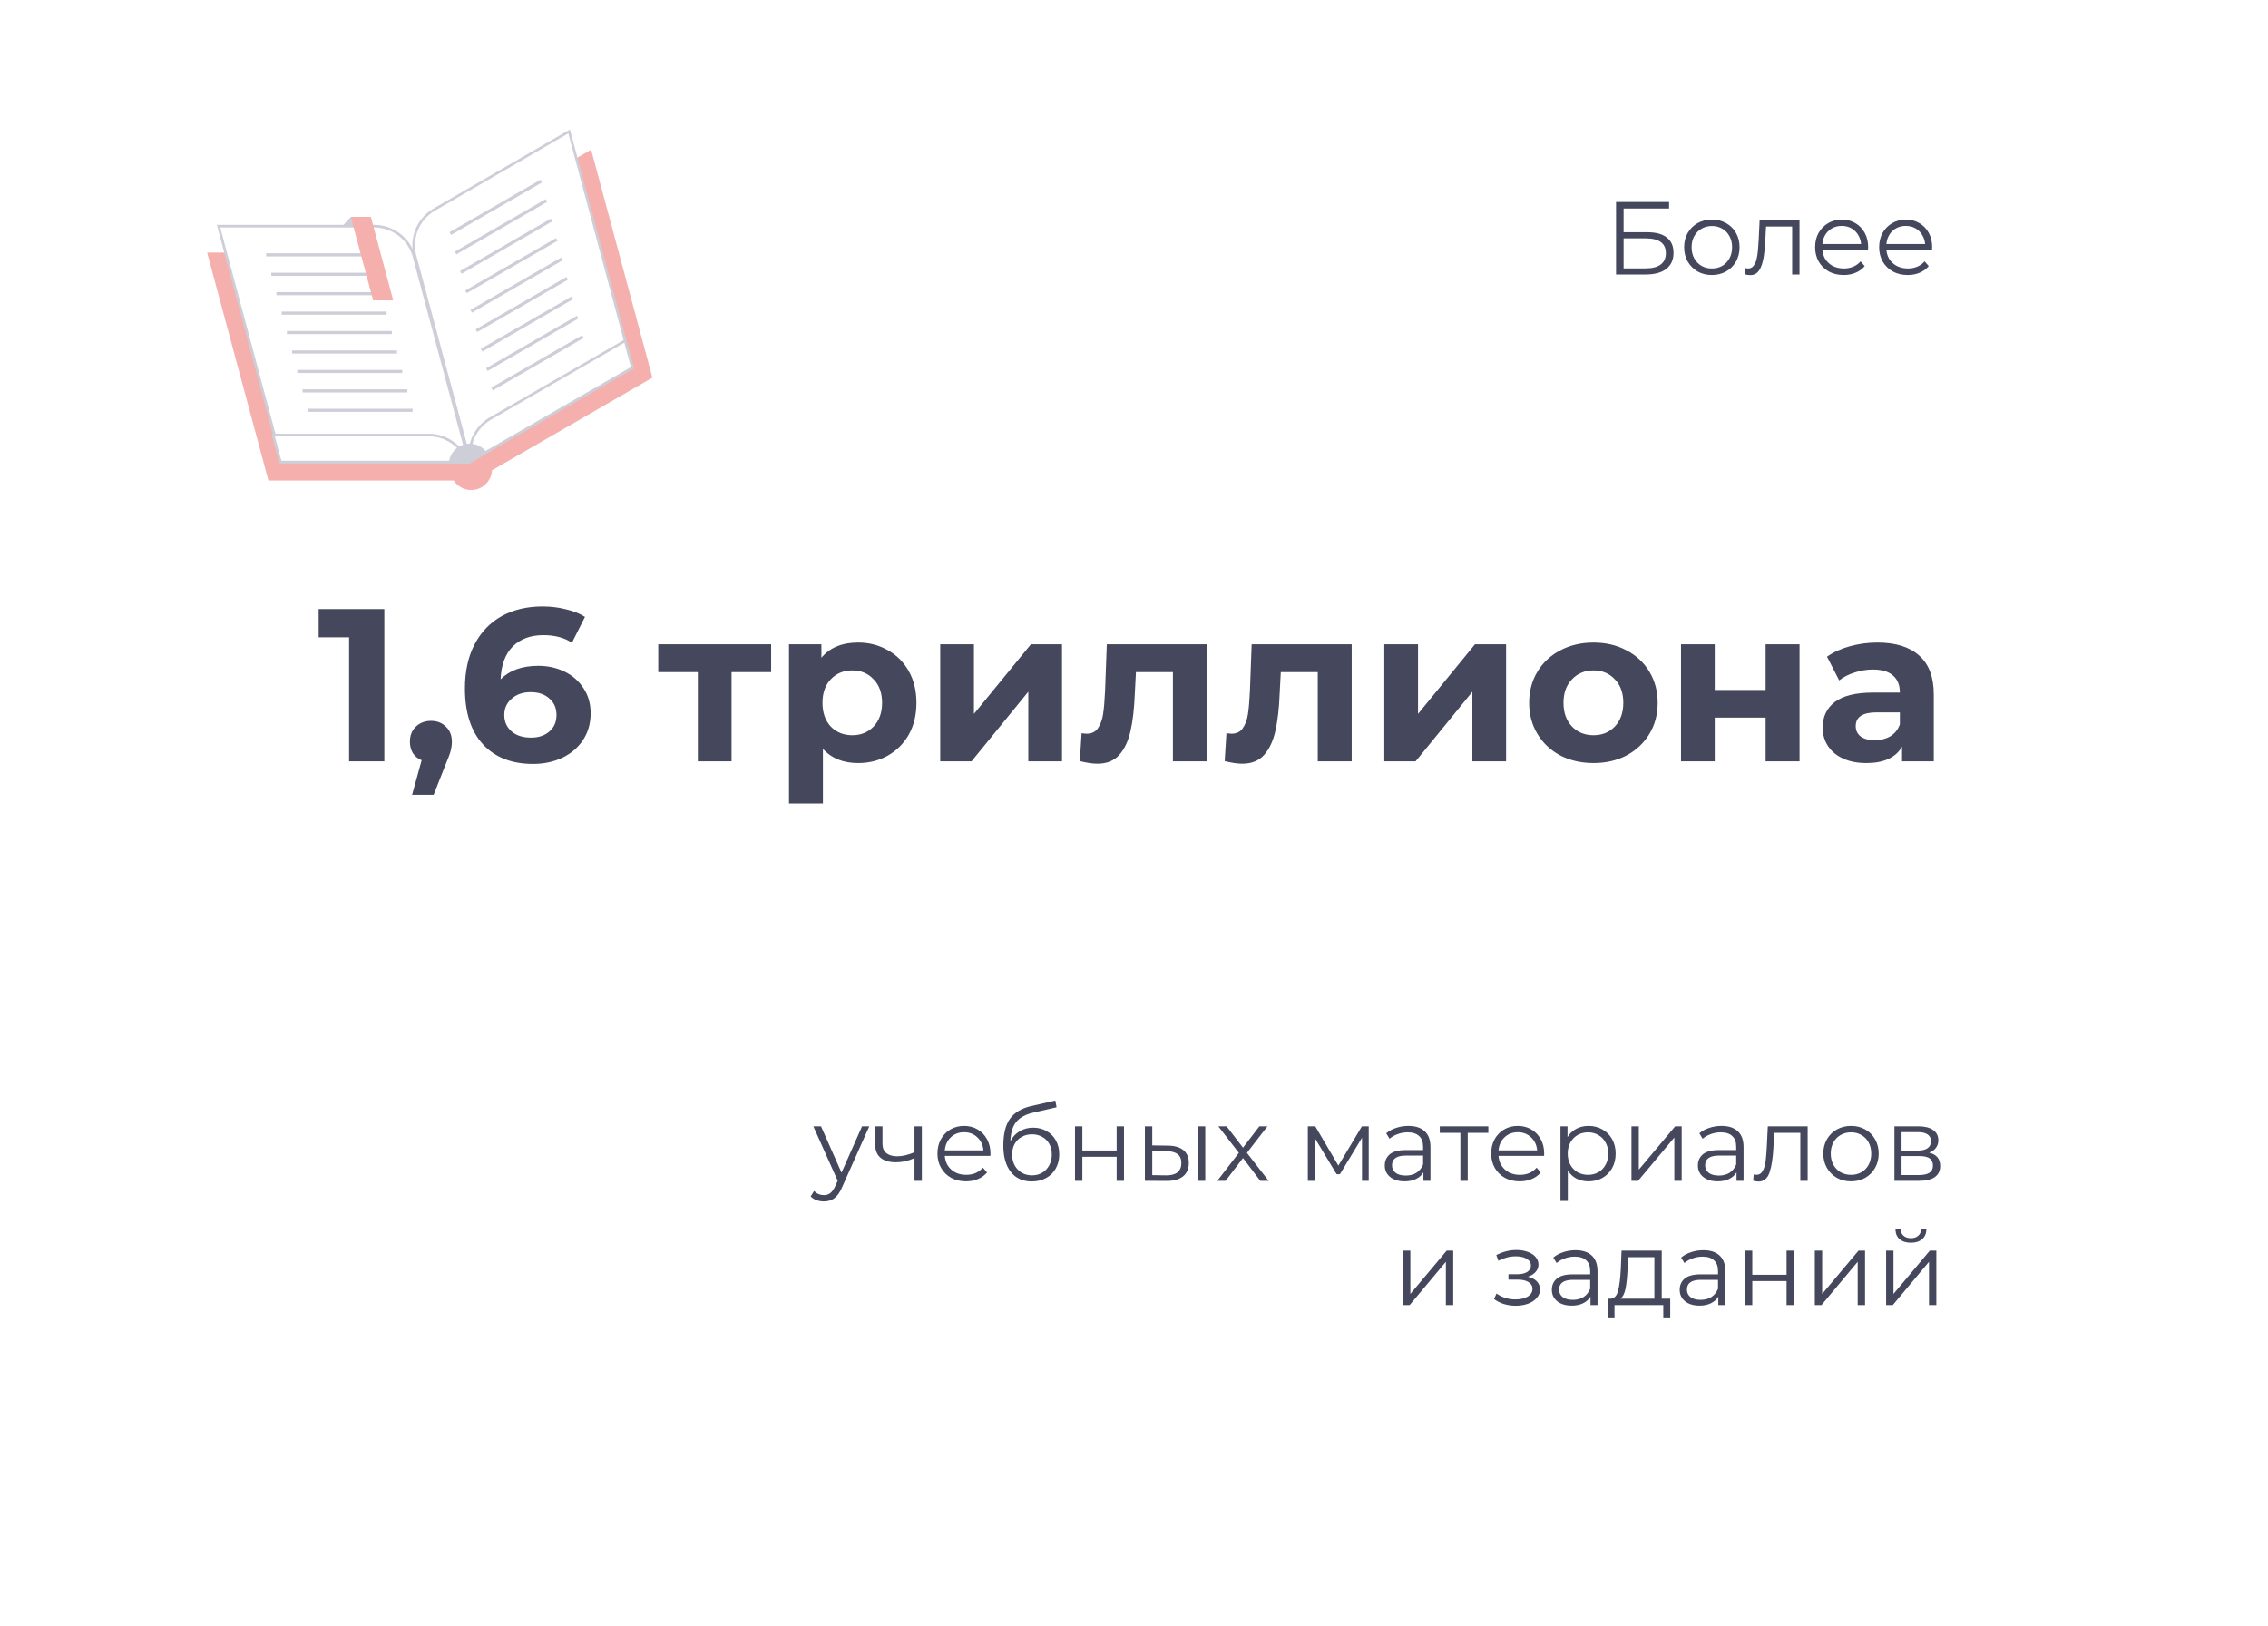 <?xml version="1.0" encoding="UTF-8"?> <svg xmlns="http://www.w3.org/2000/svg" width="438" height="314" viewBox="0 0 438 314" fill="none"><g filter="url(#filter0_d_11084_172110)"><path d="M15 35C15 23.954 23.954 15 35 15H383C394.046 15 403 23.954 403 35V259C403 270.046 394.046 279 383 279H35C23.954 279 15 270.046 15 259V35Z" fill="white"></path></g><g opacity="0.5"><path d="M66.228 43.524L67.748 41.898L68.419 43.524H66.228Z" fill="#9B9EB1"></path><path d="M40 48.764H79.744L114.162 28.896L125.999 72.922L95.014 90.816C94.969 91.665 94.657 92.478 94.121 93.139C93.585 93.799 92.854 94.273 92.032 94.492C91.211 94.711 90.341 94.664 89.547 94.358C88.754 94.052 88.078 93.503 87.616 92.789H51.837L40 48.764Z" fill="#EC625D"></path><path d="M83.716 40.556C82.393 41.365 81.335 42.54 80.669 43.935L80.541 44.218C79.887 45.737 79.722 47.422 80.065 49.04L90.801 89.085L122.127 70.996L109.91 25.38L83.716 40.556Z" fill="white" stroke="#9B9EB1" stroke-width="0.5"></path><path d="M94.536 80.922C93.215 81.733 92.16 82.909 91.495 84.304L91.366 84.586C90.758 86.001 90.572 87.558 90.824 89.072L122.127 70.997L120.731 65.794L94.536 80.922Z" fill="white" stroke="#9B9EB1" stroke-width="0.5"></path><path d="M42.205 43.666L54.422 89.283H90.591L79.865 49.188C79.382 47.715 78.484 46.416 77.281 45.445L77.036 45.255C75.792 44.327 74.307 43.781 72.763 43.68L72.453 43.666H42.205Z" fill="white" stroke="#9B9EB1" stroke-width="0.5"></path><path d="M52.756 84.003L54.151 89.215H90.294C89.796 87.872 88.945 86.686 87.832 85.784L87.587 85.594C86.344 84.664 84.859 84.117 83.314 84.017L83.004 84.003H52.756Z" fill="white" stroke="#9B9EB1" stroke-width="0.5"></path><path fill-rule="evenodd" clip-rule="evenodd" d="M87.124 45.353L104.663 35.232L104.364 34.713L86.825 44.834L87.124 45.353Z" fill="#9B9EB1"></path><path fill-rule="evenodd" clip-rule="evenodd" d="M88.132 49.111L105.671 38.98L105.371 38.462L87.832 48.593L88.132 49.111Z" fill="#9B9EB1"></path><path fill-rule="evenodd" clip-rule="evenodd" d="M89.137 52.861L106.676 42.73L106.376 42.211L88.837 52.342L89.137 52.861Z" fill="#9B9EB1"></path><path fill-rule="evenodd" clip-rule="evenodd" d="M90.142 56.608L107.682 46.487L107.382 45.969L89.843 56.09L90.142 56.608Z" fill="#9B9EB1"></path><path fill-rule="evenodd" clip-rule="evenodd" d="M91.15 60.367L108.689 50.236L108.39 49.718L90.851 59.849L91.15 60.367Z" fill="#9B9EB1"></path><path fill-rule="evenodd" clip-rule="evenodd" d="M92.154 64.116L109.693 53.995L109.394 53.476L91.855 63.597L92.154 64.116Z" fill="#9B9EB1"></path><path fill-rule="evenodd" clip-rule="evenodd" d="M93.162 67.875L110.701 57.744L110.402 57.226L92.862 67.356L93.162 67.875Z" fill="#9B9EB1"></path><path fill-rule="evenodd" clip-rule="evenodd" d="M94.169 71.623L111.708 61.492L111.408 60.973L93.869 71.104L94.169 71.623Z" fill="#9B9EB1"></path><path fill-rule="evenodd" clip-rule="evenodd" d="M95.175 75.381L112.714 65.25L112.414 64.731L94.875 74.862L95.175 75.381Z" fill="#9B9EB1"></path><path fill-rule="evenodd" clip-rule="evenodd" d="M51.392 49.507H71.644V48.908H51.392V49.507Z" fill="#9B9EB1"></path><path fill-rule="evenodd" clip-rule="evenodd" d="M52.399 53.256H72.651V52.657H52.399V53.256Z" fill="#9B9EB1"></path><path fill-rule="evenodd" clip-rule="evenodd" d="M53.395 57.004H73.657V56.405H53.395V57.004Z" fill="#9B9EB1"></path><path fill-rule="evenodd" clip-rule="evenodd" d="M54.402 60.762H74.664V60.163H54.402V60.762Z" fill="#9B9EB1"></path><path fill-rule="evenodd" clip-rule="evenodd" d="M55.408 64.51H75.67V63.912H55.408V64.51Z" fill="#9B9EB1"></path><path fill-rule="evenodd" clip-rule="evenodd" d="M56.414 68.269H76.676V67.67H56.414V68.269Z" fill="#9B9EB1"></path><path fill-rule="evenodd" clip-rule="evenodd" d="M57.42 72.018H77.682V71.419H57.42V72.018Z" fill="#9B9EB1"></path><path fill-rule="evenodd" clip-rule="evenodd" d="M58.427 75.776H78.679V75.177H58.427V75.776Z" fill="#9B9EB1"></path><path fill-rule="evenodd" clip-rule="evenodd" d="M59.434 79.525H79.686V78.926H59.434V79.525Z" fill="#9B9EB1"></path><path d="M86.689 89.475C86.734 88.626 87.046 87.812 87.582 87.152C88.118 86.492 88.849 86.018 89.671 85.799C90.492 85.58 91.362 85.627 92.156 85.933C92.949 86.239 93.625 86.788 94.087 87.502L90.644 89.475H86.689Z" fill="#9B9EB1"></path><path d="M72.061 57.987L67.74 41.869H71.617L75.938 57.987H72.061Z" fill="#EC625D"></path></g><path d="M312.094 53V39H322.334V40.26H313.554V44.84H318.134C319.788 44.84 321.041 45.18 321.894 45.86C322.761 46.527 323.194 47.513 323.194 48.82C323.194 50.167 322.728 51.2 321.794 51.92C320.874 52.64 319.548 53 317.814 53H312.094ZM313.554 51.82H317.794C319.088 51.82 320.061 51.573 320.714 51.08C321.381 50.573 321.714 49.84 321.714 48.88C321.714 46.973 320.408 46.02 317.794 46.02H313.554V51.82ZM330.586 53.1C329.573 53.1 328.659 52.873 327.846 52.42C327.046 51.953 326.413 51.32 325.946 50.52C325.479 49.707 325.246 48.78 325.246 47.74C325.246 46.687 325.479 45.76 325.946 44.96C326.413 44.16 327.046 43.533 327.846 43.08C328.646 42.627 329.559 42.4 330.586 42.4C331.626 42.4 332.546 42.627 333.346 43.08C334.159 43.533 334.793 44.16 335.246 44.96C335.713 45.76 335.946 46.687 335.946 47.74C335.946 48.78 335.713 49.707 335.246 50.52C334.793 51.32 334.159 51.953 333.346 52.42C332.533 52.873 331.613 53.1 330.586 53.1ZM330.586 51.84C331.346 51.84 332.019 51.673 332.606 51.34C333.193 50.993 333.653 50.513 333.986 49.9C334.333 49.273 334.506 48.553 334.506 47.74C334.506 46.913 334.333 46.193 333.986 45.58C333.653 44.967 333.193 44.493 332.606 44.16C332.019 43.813 331.353 43.64 330.606 43.64C329.859 43.64 329.193 43.813 328.606 44.16C328.019 44.493 327.553 44.967 327.206 45.58C326.859 46.193 326.686 46.913 326.686 47.74C326.686 48.553 326.859 49.273 327.206 49.9C327.553 50.513 328.019 50.993 328.606 51.34C329.193 51.673 329.853 51.84 330.586 51.84ZM337.002 52.98L337.102 51.76C337.196 51.773 337.282 51.793 337.362 51.82C337.456 51.833 337.536 51.84 337.602 51.84C338.029 51.84 338.369 51.68 338.622 51.36C338.889 51.04 339.089 50.613 339.222 50.08C339.356 49.547 339.449 48.947 339.502 48.28C339.556 47.6 339.602 46.92 339.642 46.24L339.822 42.5H347.522V53H346.102V43.32L346.462 43.74H340.742L341.082 43.3L340.922 46.34C340.882 47.247 340.809 48.113 340.702 48.94C340.609 49.767 340.456 50.493 340.242 51.12C340.042 51.747 339.762 52.24 339.402 52.6C339.042 52.947 338.582 53.12 338.022 53.12C337.862 53.12 337.696 53.107 337.522 53.08C337.362 53.053 337.189 53.02 337.002 52.98ZM356.059 53.1C354.966 53.1 354.006 52.873 353.179 52.42C352.352 51.953 351.706 51.32 351.239 50.52C350.772 49.707 350.539 48.78 350.539 47.74C350.539 46.7 350.759 45.78 351.199 44.98C351.652 44.18 352.266 43.553 353.039 43.1C353.826 42.633 354.706 42.4 355.679 42.4C356.666 42.4 357.539 42.627 358.299 43.08C359.072 43.52 359.679 44.147 360.119 44.96C360.559 45.76 360.779 46.687 360.779 47.74C360.779 47.807 360.772 47.88 360.759 47.96C360.759 48.027 360.759 48.1 360.759 48.18H351.619V47.12H359.999L359.439 47.54C359.439 46.78 359.272 46.107 358.939 45.52C358.619 44.92 358.179 44.453 357.619 44.12C357.059 43.787 356.412 43.62 355.679 43.62C354.959 43.62 354.312 43.787 353.739 44.12C353.166 44.453 352.719 44.92 352.399 45.52C352.079 46.12 351.919 46.807 351.919 47.58V47.8C351.919 48.6 352.092 49.307 352.439 49.92C352.799 50.52 353.292 50.993 353.919 51.34C354.559 51.673 355.286 51.84 356.099 51.84C356.739 51.84 357.332 51.727 357.879 51.5C358.439 51.273 358.919 50.927 359.319 50.46L360.119 51.38C359.652 51.94 359.066 52.367 358.359 52.66C357.666 52.953 356.899 53.1 356.059 53.1ZM368.422 53.1C367.329 53.1 366.369 52.873 365.542 52.42C364.716 51.953 364.069 51.32 363.602 50.52C363.136 49.707 362.902 48.78 362.902 47.74C362.902 46.7 363.122 45.78 363.562 44.98C364.016 44.18 364.629 43.553 365.402 43.1C366.189 42.633 367.069 42.4 368.042 42.4C369.029 42.4 369.902 42.627 370.662 43.08C371.436 43.52 372.042 44.147 372.482 44.96C372.922 45.76 373.142 46.687 373.142 47.74C373.142 47.807 373.136 47.88 373.122 47.96C373.122 48.027 373.122 48.1 373.122 48.18H363.982V47.12H372.362L371.802 47.54C371.802 46.78 371.636 46.107 371.302 45.52C370.982 44.92 370.542 44.453 369.982 44.12C369.422 43.787 368.776 43.62 368.042 43.62C367.322 43.62 366.676 43.787 366.102 44.12C365.529 44.453 365.082 44.92 364.762 45.52C364.442 46.12 364.282 46.807 364.282 47.58V47.8C364.282 48.6 364.456 49.307 364.802 49.92C365.162 50.52 365.656 50.993 366.282 51.34C366.922 51.673 367.649 51.84 368.462 51.84C369.102 51.84 369.696 51.727 370.242 51.5C370.802 51.273 371.282 50.927 371.682 50.46L372.482 51.38C372.016 51.94 371.429 52.367 370.722 52.66C370.029 52.953 369.262 53.1 368.422 53.1Z" fill="#45485C"></path><path d="M74.224 117.6V147H67.42V123.06H61.54V117.6H74.224ZM83.237 139.188C84.413 139.188 85.379 139.566 86.135 140.322C86.891 141.05 87.269 142.016 87.269 143.22C87.269 143.78 87.199 144.34 87.059 144.9C86.919 145.46 86.611 146.3 86.135 147.42L83.741 153.468H79.583L81.431 146.79C80.731 146.51 80.171 146.062 79.751 145.446C79.359 144.802 79.163 144.06 79.163 143.22C79.163 142.016 79.541 141.05 80.297 140.322C81.081 139.566 82.061 139.188 83.237 139.188ZM103.944 128.562C105.82 128.562 107.528 128.94 109.068 129.696C110.608 130.452 111.826 131.53 112.722 132.93C113.618 134.302 114.066 135.898 114.066 137.718C114.066 139.678 113.576 141.4 112.596 142.884C111.616 144.368 110.272 145.516 108.564 146.328C106.884 147.112 105.008 147.504 102.936 147.504C98.82 147.504 95.6 146.244 93.276 143.724C90.952 141.204 89.79 137.606 89.79 132.93C89.79 129.598 90.42 126.742 91.68 124.362C92.94 121.982 94.69 120.176 96.93 118.944C99.198 117.712 101.816 117.096 104.784 117.096C106.352 117.096 107.85 117.278 109.278 117.642C110.734 117.978 111.966 118.468 112.974 119.112L110.454 124.11C108.998 123.13 107.164 122.64 104.952 122.64C102.46 122.64 100.486 123.368 99.03 124.824C97.574 126.28 96.79 128.394 96.678 131.166C98.414 129.43 100.836 128.562 103.944 128.562ZM102.558 142.422C104.014 142.422 105.19 142.03 106.086 141.246C107.01 140.462 107.472 139.398 107.472 138.054C107.472 136.71 107.01 135.646 106.086 134.862C105.19 134.05 103.986 133.644 102.474 133.644C100.99 133.644 99.772 134.064 98.82 134.904C97.868 135.716 97.392 136.766 97.392 138.054C97.392 139.342 97.854 140.392 98.778 141.204C99.702 142.016 100.962 142.422 102.558 142.422ZM148.923 129.78H141.279V147H134.769V129.78H127.125V124.404H148.923V129.78ZM165.73 124.068C167.83 124.068 169.734 124.558 171.442 125.538C173.178 126.49 174.536 127.848 175.516 129.612C176.496 131.348 176.986 133.378 176.986 135.702C176.986 138.026 176.496 140.07 175.516 141.834C174.536 143.57 173.178 144.928 171.442 145.908C169.734 146.86 167.83 147.336 165.73 147.336C162.846 147.336 160.578 146.426 158.926 144.606V155.148H152.374V124.404H158.632V127.008C160.256 125.048 162.622 124.068 165.73 124.068ZM164.596 141.96C166.276 141.96 167.648 141.4 168.712 140.28C169.804 139.132 170.35 137.606 170.35 135.702C170.35 133.798 169.804 132.286 168.712 131.166C167.648 130.018 166.276 129.444 164.596 129.444C162.916 129.444 161.53 130.018 160.438 131.166C159.374 132.286 158.842 133.798 158.842 135.702C158.842 137.606 159.374 139.132 160.438 140.28C161.53 141.4 162.916 141.96 164.596 141.96ZM181.578 124.404H188.088V137.844L199.092 124.404H205.098V147H198.588V133.56L187.626 147H181.578V124.404ZM233.068 124.404V147H226.516V129.78H219.376L219.166 133.77C219.054 136.738 218.774 139.202 218.326 141.162C217.878 143.122 217.15 144.662 216.142 145.782C215.134 146.902 213.734 147.462 211.942 147.462C210.99 147.462 209.856 147.294 208.54 146.958L208.876 141.582C209.324 141.638 209.646 141.666 209.842 141.666C210.822 141.666 211.55 141.316 212.026 140.616C212.53 139.888 212.866 138.978 213.034 137.886C213.202 136.766 213.328 135.296 213.412 133.476L213.748 124.404H233.068ZM261.041 124.404V147H254.489V129.78H247.349L247.139 133.77C247.027 136.738 246.747 139.202 246.299 141.162C245.851 143.122 245.123 144.662 244.115 145.782C243.107 146.902 241.707 147.462 239.915 147.462C238.963 147.462 237.829 147.294 236.513 146.958L236.849 141.582C237.297 141.638 237.619 141.666 237.815 141.666C238.795 141.666 239.523 141.316 239.999 140.616C240.503 139.888 240.839 138.978 241.007 137.886C241.175 136.766 241.301 135.296 241.385 133.476L241.721 124.404H261.041ZM267.341 124.404H273.851V137.844L284.855 124.404H290.861V147H284.351V133.56L273.389 147H267.341V124.404ZM307.744 147.336C305.364 147.336 303.222 146.846 301.318 145.866C299.442 144.858 297.972 143.472 296.908 141.708C295.844 139.944 295.312 137.942 295.312 135.702C295.312 133.462 295.844 131.46 296.908 129.696C297.972 127.932 299.442 126.56 301.318 125.58C303.222 124.572 305.364 124.068 307.744 124.068C310.124 124.068 312.252 124.572 314.128 125.58C316.004 126.56 317.474 127.932 318.538 129.696C319.602 131.46 320.134 133.462 320.134 135.702C320.134 137.942 319.602 139.944 318.538 141.708C317.474 143.472 316.004 144.858 314.128 145.866C312.252 146.846 310.124 147.336 307.744 147.336ZM307.744 141.96C309.424 141.96 310.796 141.4 311.86 140.28C312.952 139.132 313.498 137.606 313.498 135.702C313.498 133.798 312.952 132.286 311.86 131.166C310.796 130.018 309.424 129.444 307.744 129.444C306.064 129.444 304.678 130.018 303.586 131.166C302.494 132.286 301.948 133.798 301.948 135.702C301.948 137.606 302.494 139.132 303.586 140.28C304.678 141.4 306.064 141.96 307.744 141.96ZM324.64 124.404H331.15V133.224H340.978V124.404H347.53V147H340.978V138.558H331.15V147H324.64V124.404ZM362.58 124.068C366.08 124.068 368.768 124.908 370.644 126.588C372.52 128.24 373.458 130.746 373.458 134.106V147H367.326V144.186C366.094 146.286 363.798 147.336 360.438 147.336C358.702 147.336 357.19 147.042 355.902 146.454C354.642 145.866 353.676 145.054 353.004 144.018C352.332 142.982 351.996 141.806 351.996 140.49C351.996 138.39 352.78 136.738 354.348 135.534C355.944 134.33 358.394 133.728 361.698 133.728H366.906C366.906 132.3 366.472 131.208 365.604 130.452C364.736 129.668 363.434 129.276 361.698 129.276C360.494 129.276 359.304 129.472 358.128 129.864C356.98 130.228 356 130.732 355.188 131.376L352.836 126.798C354.068 125.93 355.538 125.258 357.246 124.782C358.982 124.306 360.76 124.068 362.58 124.068ZM362.076 142.926C363.196 142.926 364.19 142.674 365.058 142.17C365.926 141.638 366.542 140.868 366.906 139.86V137.55H362.412C359.724 137.55 358.38 138.432 358.38 140.196C358.38 141.036 358.702 141.708 359.346 142.212C360.018 142.688 360.928 142.926 362.076 142.926Z" fill="#45485C"></path><path d="M167.878 217.48L162.618 229.26C162.191 230.247 161.698 230.947 161.138 231.36C160.578 231.773 159.905 231.98 159.118 231.98C158.611 231.98 158.138 231.9 157.698 231.74C157.258 231.58 156.878 231.34 156.558 231.02L157.218 229.96C157.751 230.493 158.391 230.76 159.138 230.76C159.618 230.76 160.025 230.627 160.358 230.36C160.705 230.093 161.025 229.64 161.318 229L161.778 227.98L157.078 217.48H158.558L162.518 226.42L166.478 217.48H167.878ZM178.03 217.48V228H176.61V223.62C175.397 224.153 174.204 224.42 173.03 224.42C171.764 224.42 170.777 224.133 170.07 223.56C169.364 222.973 169.01 222.1 169.01 220.94V217.48H170.43V220.86C170.43 221.647 170.684 222.247 171.19 222.66C171.697 223.06 172.397 223.26 173.29 223.26C174.277 223.26 175.384 223 176.61 222.48V217.48H178.03ZM191.263 223.18H182.463C182.543 224.273 182.963 225.16 183.723 225.84C184.483 226.507 185.443 226.84 186.603 226.84C187.256 226.84 187.856 226.727 188.403 226.5C188.95 226.26 189.423 225.913 189.823 225.46L190.623 226.38C190.156 226.94 189.57 227.367 188.863 227.66C188.17 227.953 187.403 228.1 186.563 228.1C185.483 228.1 184.523 227.873 183.683 227.42C182.856 226.953 182.21 226.313 181.743 225.5C181.276 224.687 181.043 223.767 181.043 222.74C181.043 221.713 181.263 220.793 181.703 219.98C182.156 219.167 182.77 218.533 183.543 218.08C184.33 217.627 185.21 217.4 186.183 217.4C187.156 217.4 188.03 217.627 188.803 218.08C189.576 218.533 190.183 219.167 190.623 219.98C191.063 220.78 191.283 221.7 191.283 222.74L191.263 223.18ZM186.183 218.62C185.17 218.62 184.316 218.947 183.623 219.6C182.943 220.24 182.556 221.08 182.463 222.12H189.923C189.83 221.08 189.436 220.24 188.743 219.6C188.063 218.947 187.21 218.62 186.183 218.62ZM199.526 217.74C200.5 217.74 201.366 217.96 202.126 218.4C202.9 218.827 203.5 219.433 203.926 220.22C204.353 220.993 204.566 221.88 204.566 222.88C204.566 223.907 204.34 224.82 203.886 225.62C203.446 226.407 202.826 227.02 202.026 227.46C201.226 227.9 200.306 228.12 199.266 228.12C197.52 228.12 196.166 227.507 195.206 226.28C194.246 225.053 193.766 223.36 193.766 221.2C193.766 218.947 194.193 217.22 195.046 216.02C195.913 214.82 197.26 214.007 199.086 213.58L203.806 212.5L204.046 213.8L199.606 214.82C198.1 215.153 196.993 215.747 196.286 216.6C195.58 217.44 195.193 218.687 195.126 220.34C195.553 219.527 196.146 218.893 196.906 218.44C197.666 217.973 198.54 217.74 199.526 217.74ZM199.306 226.94C200.04 226.94 200.693 226.773 201.266 226.44C201.853 226.093 202.306 225.613 202.626 225C202.96 224.387 203.126 223.693 203.126 222.92C203.126 222.147 202.966 221.467 202.646 220.88C202.326 220.293 201.873 219.84 201.286 219.52C200.713 219.187 200.053 219.02 199.306 219.02C198.56 219.02 197.893 219.187 197.306 219.52C196.733 219.84 196.28 220.293 195.946 220.88C195.626 221.467 195.466 222.147 195.466 222.92C195.466 223.693 195.626 224.387 195.946 225C196.28 225.613 196.74 226.093 197.326 226.44C197.913 226.773 198.573 226.94 199.306 226.94ZM207.61 217.48H209.03V222.14H215.65V217.48H217.07V228H215.65V223.36H209.03V228H207.61V217.48ZM225.526 221.2C226.846 221.213 227.853 221.507 228.546 222.08C229.239 222.653 229.586 223.48 229.586 224.56C229.586 225.68 229.213 226.54 228.466 227.14C227.719 227.74 226.653 228.033 225.266 228.02L221.106 228V217.48H222.526V221.16L225.526 221.2ZM231.346 217.48H232.766V228H231.346V217.48ZM225.186 226.94C226.159 226.953 226.893 226.76 227.386 226.36C227.893 225.947 228.146 225.347 228.146 224.56C228.146 223.787 227.899 223.213 227.406 222.84C226.913 222.467 226.173 222.273 225.186 222.26L222.526 222.22V226.9L225.186 226.94ZM243.389 228L240.049 223.6L236.689 228H235.089L239.249 222.6L235.289 217.48H236.889L240.049 221.6L243.209 217.48H244.769L240.809 222.6L245.009 228H243.389ZM264.331 217.48V228H263.031V219.68L258.771 226.72H258.131L253.871 219.66V228H252.571V217.48H254.011L258.471 225.06L263.011 217.48H264.331ZM271.992 217.4C273.365 217.4 274.418 217.747 275.152 218.44C275.885 219.12 276.252 220.133 276.252 221.48V228H274.892V226.36C274.572 226.907 274.098 227.333 273.472 227.64C272.858 227.947 272.125 228.1 271.272 228.1C270.098 228.1 269.165 227.82 268.472 227.26C267.778 226.7 267.432 225.96 267.432 225.04C267.432 224.147 267.752 223.427 268.392 222.88C269.045 222.333 270.078 222.06 271.492 222.06H274.832V221.42C274.832 220.513 274.578 219.827 274.072 219.36C273.565 218.88 272.825 218.64 271.852 218.64C271.185 218.64 270.545 218.753 269.932 218.98C269.318 219.193 268.792 219.493 268.352 219.88L267.712 218.82C268.245 218.367 268.885 218.02 269.632 217.78C270.378 217.527 271.165 217.4 271.992 217.4ZM271.492 226.98C272.292 226.98 272.978 226.8 273.552 226.44C274.125 226.067 274.552 225.533 274.832 224.84V223.12H271.532C269.732 223.12 268.832 223.747 268.832 225C268.832 225.613 269.065 226.1 269.532 226.46C269.998 226.807 270.652 226.98 271.492 226.98ZM287.432 218.74H283.452V228H282.032V218.74H278.052V217.48H287.432V218.74ZM298.197 223.18H289.397C289.477 224.273 289.897 225.16 290.657 225.84C291.417 226.507 292.377 226.84 293.537 226.84C294.19 226.84 294.79 226.727 295.337 226.5C295.883 226.26 296.357 225.913 296.757 225.46L297.557 226.38C297.09 226.94 296.503 227.367 295.797 227.66C295.103 227.953 294.337 228.1 293.497 228.1C292.417 228.1 291.457 227.873 290.617 227.42C289.79 226.953 289.143 226.313 288.677 225.5C288.21 224.687 287.977 223.767 287.977 222.74C287.977 221.713 288.197 220.793 288.637 219.98C289.09 219.167 289.703 218.533 290.477 218.08C291.263 217.627 292.143 217.4 293.117 217.4C294.09 217.4 294.963 217.627 295.737 218.08C296.51 218.533 297.117 219.167 297.557 219.98C297.997 220.78 298.217 221.7 298.217 222.74L298.197 223.18ZM293.117 218.62C292.103 218.62 291.25 218.947 290.557 219.6C289.877 220.24 289.49 221.08 289.397 222.12H296.857C296.763 221.08 296.37 220.24 295.677 219.6C294.997 218.947 294.143 218.62 293.117 218.62ZM306.78 217.4C307.767 217.4 308.66 217.627 309.46 218.08C310.26 218.52 310.887 219.147 311.34 219.96C311.793 220.773 312.02 221.7 312.02 222.74C312.02 223.793 311.793 224.727 311.34 225.54C310.887 226.353 310.26 226.987 309.46 227.44C308.673 227.88 307.78 228.1 306.78 228.1C305.927 228.1 305.153 227.927 304.46 227.58C303.78 227.22 303.22 226.7 302.78 226.02V231.88H301.36V217.48H302.72V219.56C303.147 218.867 303.707 218.333 304.4 217.96C305.107 217.587 305.9 217.4 306.78 217.4ZM306.68 226.84C307.413 226.84 308.08 226.673 308.68 226.34C309.28 225.993 309.747 225.507 310.08 224.88C310.427 224.253 310.6 223.54 310.6 222.74C310.6 221.94 310.427 221.233 310.08 220.62C309.747 219.993 309.28 219.507 308.68 219.16C308.08 218.813 307.413 218.64 306.68 218.64C305.933 218.64 305.26 218.813 304.66 219.16C304.073 219.507 303.607 219.993 303.26 220.62C302.927 221.233 302.76 221.94 302.76 222.74C302.76 223.54 302.927 224.253 303.26 224.88C303.607 225.507 304.073 225.993 304.66 226.34C305.26 226.673 305.933 226.84 306.68 226.84ZM315.071 217.48H316.491V225.84L323.511 217.48H324.771V228H323.351V219.64L316.351 228H315.071V217.48ZM332.46 217.4C333.834 217.4 334.887 217.747 335.62 218.44C336.354 219.12 336.72 220.133 336.72 221.48V228H335.36V226.36C335.04 226.907 334.567 227.333 333.94 227.64C333.327 227.947 332.594 228.1 331.74 228.1C330.567 228.1 329.634 227.82 328.94 227.26C328.247 226.7 327.9 225.96 327.9 225.04C327.9 224.147 328.22 223.427 328.86 222.88C329.514 222.333 330.547 222.06 331.96 222.06H335.3V221.42C335.3 220.513 335.047 219.827 334.54 219.36C334.034 218.88 333.294 218.64 332.32 218.64C331.654 218.64 331.014 218.753 330.4 218.98C329.787 219.193 329.26 219.493 328.82 219.88L328.18 218.82C328.714 218.367 329.354 218.02 330.1 217.78C330.847 217.527 331.634 217.4 332.46 217.4ZM331.96 226.98C332.76 226.98 333.447 226.8 334.02 226.44C334.594 226.067 335.02 225.533 335.3 224.84V223.12H332C330.2 223.12 329.3 223.747 329.3 225C329.3 225.613 329.534 226.1 330 226.46C330.467 226.807 331.12 226.98 331.96 226.98ZM349.1 217.48V228H347.68V218.74H342.64L342.5 221.34C342.394 223.527 342.14 225.207 341.74 226.38C341.34 227.553 340.627 228.14 339.6 228.14C339.32 228.14 338.98 228.087 338.58 227.98L338.68 226.76C338.92 226.813 339.087 226.84 339.18 226.84C339.727 226.84 340.14 226.587 340.42 226.08C340.7 225.573 340.887 224.947 340.98 224.2C341.074 223.453 341.154 222.467 341.22 221.24L341.4 217.48H349.1ZM357.477 228.1C356.464 228.1 355.551 227.873 354.737 227.42C353.924 226.953 353.284 226.313 352.817 225.5C352.351 224.687 352.117 223.767 352.117 222.74C352.117 221.713 352.351 220.793 352.817 219.98C353.284 219.167 353.924 218.533 354.737 218.08C355.551 217.627 356.464 217.4 357.477 217.4C358.491 217.4 359.404 217.627 360.217 218.08C361.031 218.533 361.664 219.167 362.117 219.98C362.584 220.793 362.817 221.713 362.817 222.74C362.817 223.767 362.584 224.687 362.117 225.5C361.664 226.313 361.031 226.953 360.217 227.42C359.404 227.873 358.491 228.1 357.477 228.1ZM357.477 226.84C358.224 226.84 358.891 226.673 359.477 226.34C360.077 225.993 360.544 225.507 360.877 224.88C361.211 224.253 361.377 223.54 361.377 222.74C361.377 221.94 361.211 221.227 360.877 220.6C360.544 219.973 360.077 219.493 359.477 219.16C358.891 218.813 358.224 218.64 357.477 218.64C356.731 218.64 356.057 218.813 355.457 219.16C354.871 219.493 354.404 219.973 354.057 220.6C353.724 221.227 353.557 221.94 353.557 222.74C353.557 223.54 353.724 224.253 354.057 224.88C354.404 225.507 354.871 225.993 355.457 226.34C356.057 226.673 356.731 226.84 357.477 226.84ZM372.552 222.56C373.979 222.893 374.692 223.753 374.692 225.14C374.692 226.06 374.352 226.767 373.672 227.26C372.992 227.753 371.979 228 370.632 228H365.852V217.48H370.492C371.692 217.48 372.632 217.713 373.312 218.18C373.992 218.647 374.332 219.313 374.332 220.18C374.332 220.753 374.172 221.247 373.852 221.66C373.545 222.06 373.112 222.36 372.552 222.56ZM367.232 222.16H370.392C371.205 222.16 371.825 222.007 372.252 221.7C372.692 221.393 372.912 220.947 372.912 220.36C372.912 219.773 372.692 219.333 372.252 219.04C371.825 218.747 371.205 218.6 370.392 218.6H367.232V222.16ZM370.572 226.88C371.479 226.88 372.159 226.733 372.612 226.44C373.065 226.147 373.292 225.687 373.292 225.06C373.292 224.433 373.085 223.973 372.672 223.68C372.259 223.373 371.605 223.22 370.712 223.22H367.232V226.88H370.572ZM270.95 241.48H272.37V249.84L279.39 241.48H280.65V252H279.23V243.64L272.23 252H270.95V241.48ZM295.074 246.52C295.82 246.693 296.394 246.993 296.794 247.42C297.207 247.847 297.414 248.367 297.414 248.98C297.414 249.593 297.2 250.14 296.774 250.62C296.36 251.1 295.794 251.473 295.074 251.74C294.354 251.993 293.56 252.12 292.694 252.12C291.934 252.12 291.187 252.013 290.454 251.8C289.72 251.573 289.08 251.247 288.534 250.82L289.014 249.76C289.494 250.12 290.054 250.4 290.694 250.6C291.334 250.8 291.98 250.9 292.634 250.9C293.607 250.9 294.4 250.72 295.014 250.36C295.64 249.987 295.954 249.487 295.954 248.86C295.954 248.3 295.7 247.867 295.194 247.56C294.687 247.24 293.994 247.08 293.114 247.08H291.314V246.04H293.034C293.82 246.04 294.454 245.893 294.934 245.6C295.414 245.293 295.654 244.887 295.654 244.38C295.654 243.82 295.38 243.38 294.834 243.06C294.3 242.74 293.6 242.58 292.734 242.58C291.6 242.58 290.48 242.867 289.374 243.44L288.974 242.34C290.227 241.687 291.527 241.36 292.874 241.36C293.674 241.36 294.394 241.48 295.034 241.72C295.687 241.947 296.194 242.273 296.554 242.7C296.927 243.127 297.114 243.62 297.114 244.18C297.114 244.713 296.927 245.187 296.554 245.6C296.194 246.013 295.7 246.32 295.074 246.52ZM304.257 241.4C305.631 241.4 306.684 241.747 307.417 242.44C308.151 243.12 308.517 244.133 308.517 245.48V252H307.157V250.36C306.837 250.907 306.364 251.333 305.737 251.64C305.124 251.947 304.391 252.1 303.537 252.1C302.364 252.1 301.431 251.82 300.737 251.26C300.044 250.7 299.697 249.96 299.697 249.04C299.697 248.147 300.017 247.427 300.657 246.88C301.311 246.333 302.344 246.06 303.757 246.06H307.097V245.42C307.097 244.513 306.844 243.827 306.337 243.36C305.831 242.88 305.091 242.64 304.117 242.64C303.451 242.64 302.811 242.753 302.197 242.98C301.584 243.193 301.057 243.493 300.617 243.88L299.977 242.82C300.511 242.367 301.151 242.02 301.897 241.78C302.644 241.527 303.431 241.4 304.257 241.4ZM303.757 250.98C304.557 250.98 305.244 250.8 305.817 250.44C306.391 250.067 306.817 249.533 307.097 248.84V247.12H303.797C301.997 247.12 301.097 247.747 301.097 249C301.097 249.613 301.331 250.1 301.797 250.46C302.264 250.807 302.917 250.98 303.757 250.98ZM322.557 250.76V254.54H321.217V252H311.797V254.54H310.457V250.76H311.057C311.764 250.72 312.244 250.2 312.497 249.2C312.751 248.2 312.924 246.8 313.017 245L313.157 241.48H320.917V250.76H322.557ZM314.317 245.08C314.251 246.573 314.124 247.807 313.937 248.78C313.751 249.74 313.417 250.4 312.937 250.76H319.497V242.74H314.437L314.317 245.08ZM328.945 241.4C330.318 241.4 331.371 241.747 332.105 242.44C332.838 243.12 333.205 244.133 333.205 245.48V252H331.845V250.36C331.525 250.907 331.051 251.333 330.425 251.64C329.811 251.947 329.078 252.1 328.225 252.1C327.051 252.1 326.118 251.82 325.425 251.26C324.731 250.7 324.385 249.96 324.385 249.04C324.385 248.147 324.705 247.427 325.345 246.88C325.998 246.333 327.031 246.06 328.445 246.06H331.785V245.42C331.785 244.513 331.531 243.827 331.025 243.36C330.518 242.88 329.778 242.64 328.805 242.64C328.138 242.64 327.498 242.753 326.885 242.98C326.271 243.193 325.745 243.493 325.305 243.88L324.665 242.82C325.198 242.367 325.838 242.02 326.585 241.78C327.331 241.527 328.118 241.4 328.945 241.4ZM328.445 250.98C329.245 250.98 329.931 250.8 330.505 250.44C331.078 250.067 331.505 249.533 331.785 248.84V247.12H328.485C326.685 247.12 325.785 247.747 325.785 249C325.785 249.613 326.018 250.1 326.485 250.46C326.951 250.807 327.605 250.98 328.445 250.98ZM336.985 241.48H338.405V246.14H345.025V241.48H346.445V252H345.025V247.36H338.405V252H336.985V241.48ZM350.481 241.48H351.901V249.84L358.921 241.48H360.181V252H358.761V243.64L351.761 252H350.481V241.48ZM364.25 241.48H365.67V249.84L372.69 241.48H373.95V252H372.53V243.64L365.53 252H364.25V241.48ZM369.03 239.96C368.124 239.96 367.404 239.733 366.87 239.28C366.337 238.827 366.064 238.187 366.05 237.36H367.07C367.084 237.88 367.27 238.3 367.63 238.62C367.99 238.927 368.457 239.08 369.03 239.08C369.604 239.08 370.07 238.927 370.43 238.62C370.804 238.3 370.997 237.88 371.01 237.36H372.03C372.017 238.187 371.737 238.827 371.19 239.28C370.657 239.733 369.937 239.96 369.03 239.96Z" fill="#45485C"></path><defs><filter id="filter0_d_11084_172110" x="0" y="0" width="438" height="314" filterUnits="userSpaceOnUse" color-interpolation-filters="sRGB"><feFlood flood-opacity="0" result="BackgroundImageFix"></feFlood><feColorMatrix in="SourceAlpha" type="matrix" values="0 0 0 0 0 0 0 0 0 0 0 0 0 0 0 0 0 0 127 0" result="hardAlpha"></feColorMatrix><feOffset dx="10" dy="10"></feOffset><feGaussianBlur stdDeviation="12.5"></feGaussianBlur><feComposite in2="hardAlpha" operator="out"></feComposite><feColorMatrix type="matrix" values="0 0 0 0 0.055 0 0 0 0 0.027 0 0 0 0 0.161 0 0 0 0.1 0"></feColorMatrix><feBlend mode="normal" in2="BackgroundImageFix" result="effect1_dropShadow_11084_172110"></feBlend><feBlend mode="normal" in="SourceGraphic" in2="effect1_dropShadow_11084_172110" result="shape"></feBlend></filter></defs></svg> 